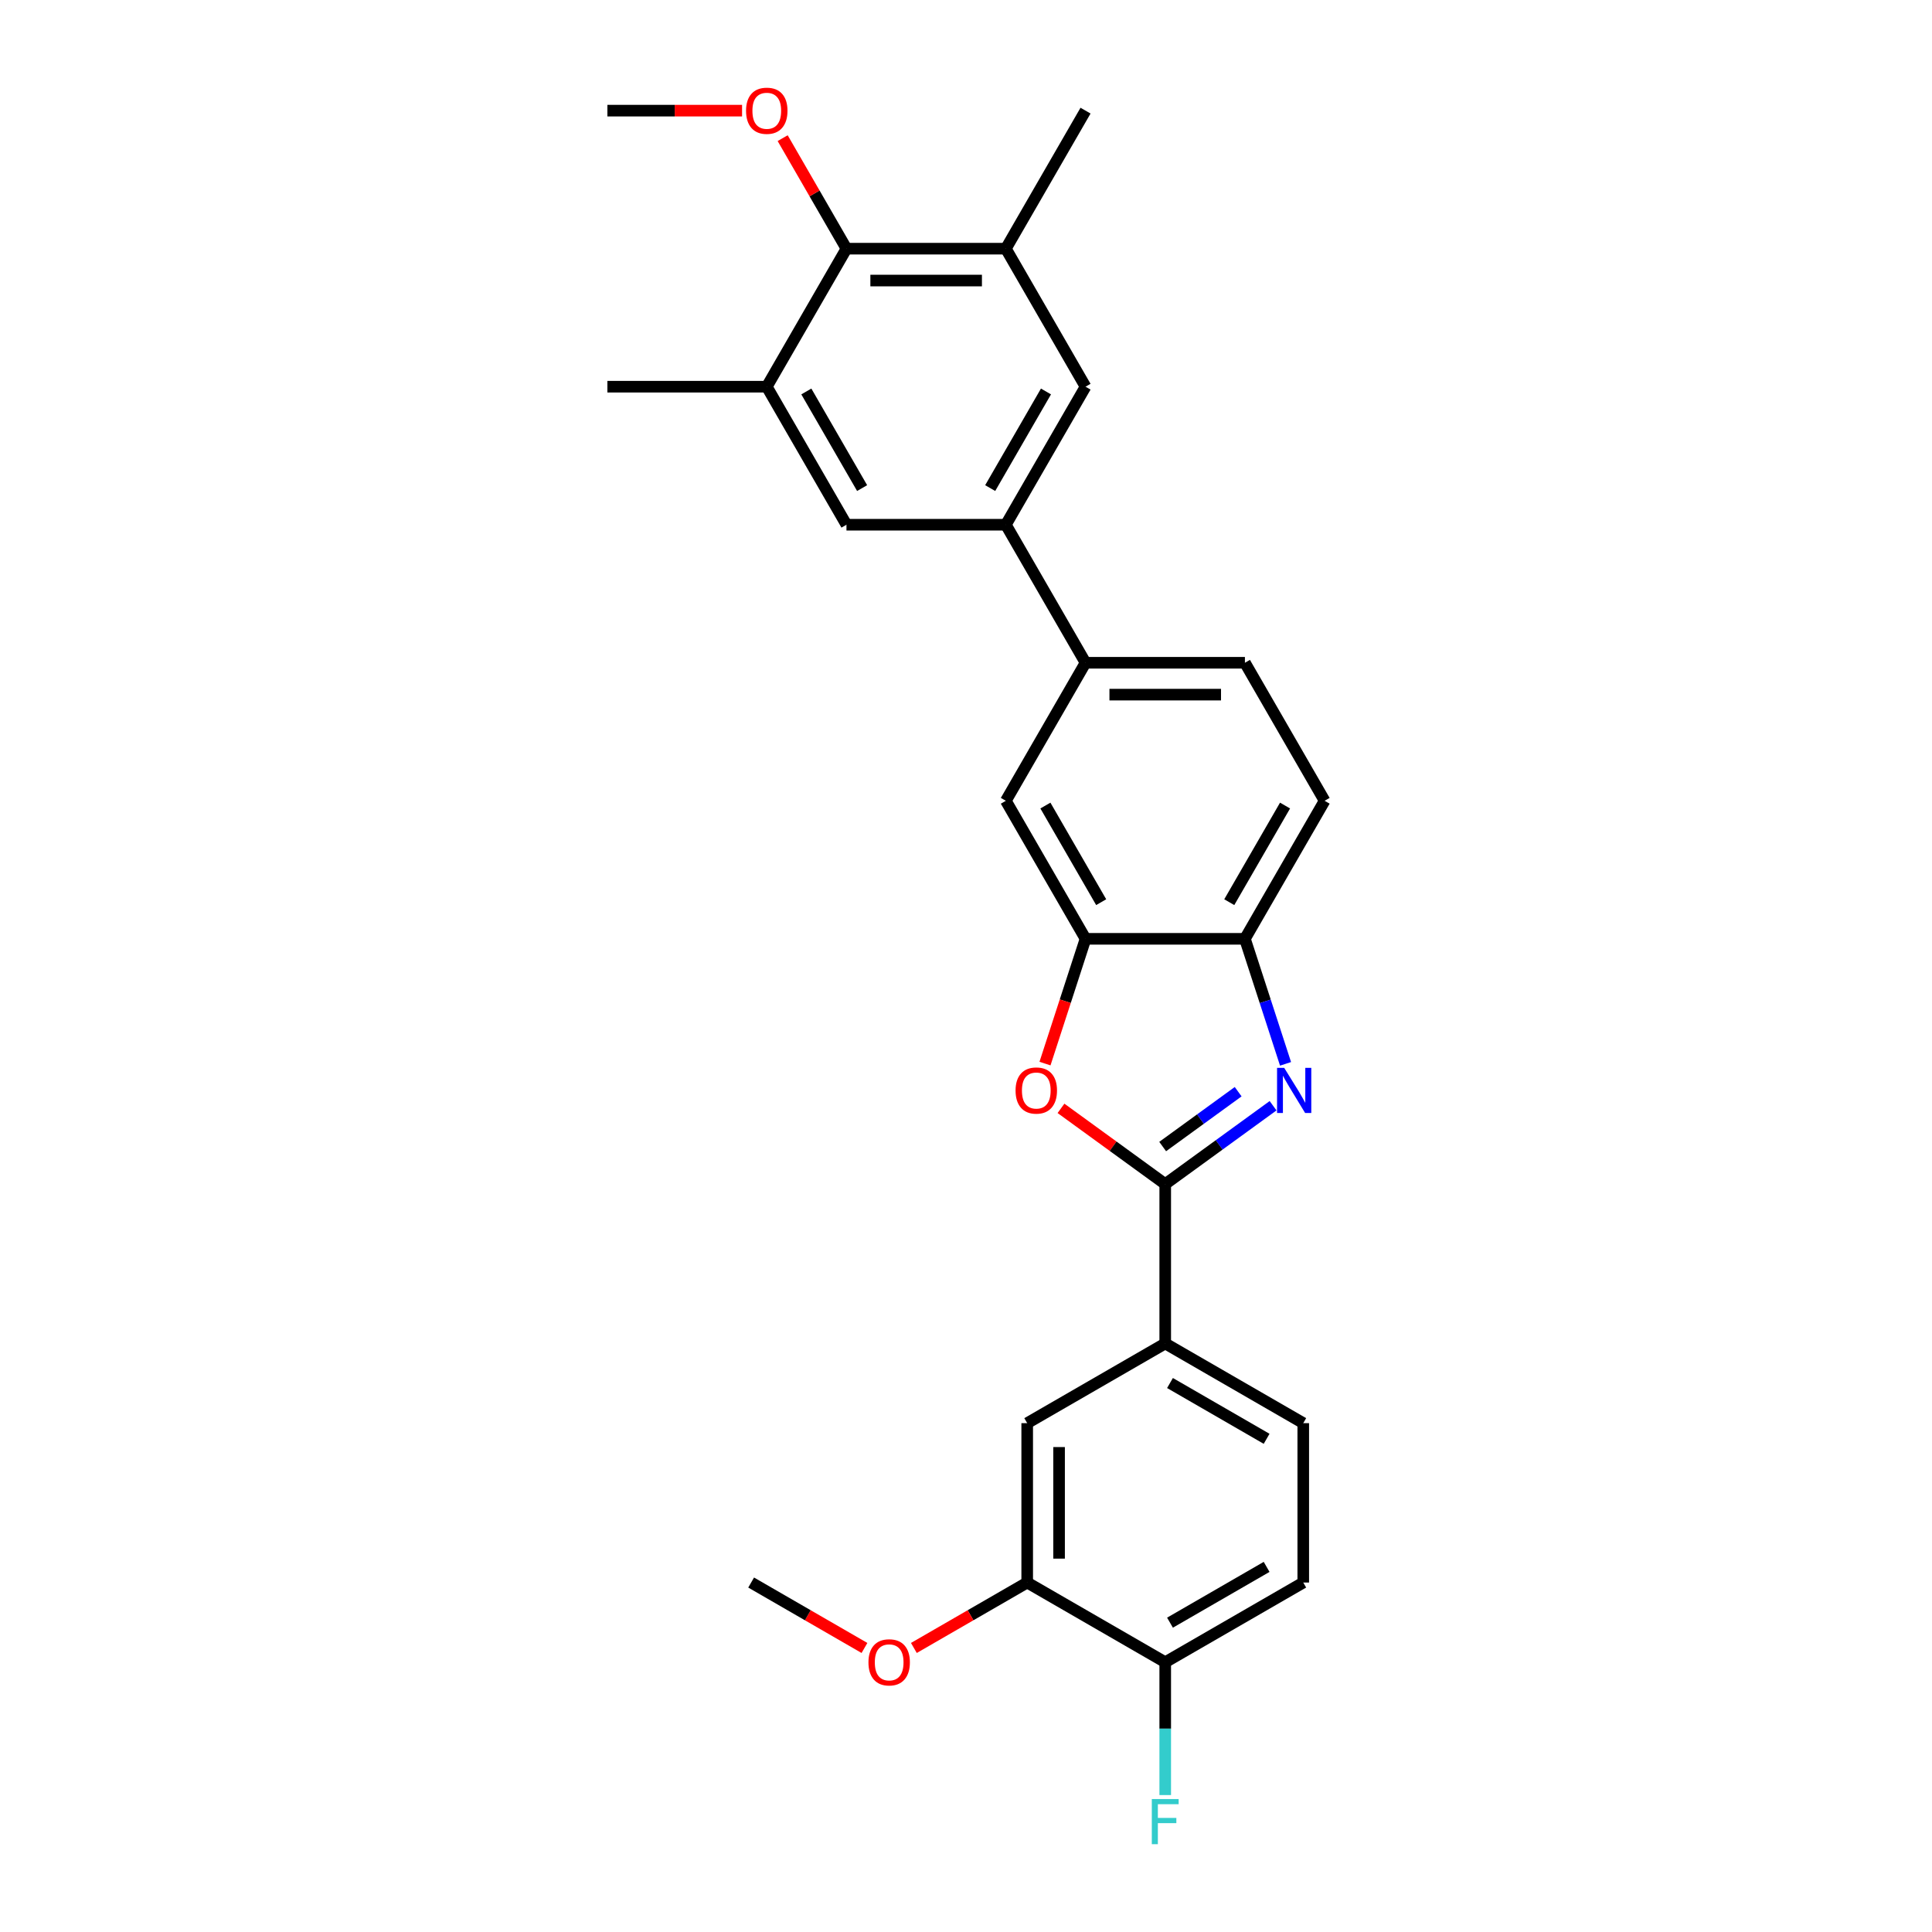 <?xml version='1.0' encoding='iso-8859-1'?>
<svg version='1.1' baseProfile='full'
              xmlns='http://www.w3.org/2000/svg'
                      xmlns:rdkit='http://www.rdkit.org/xml'
                      xmlns:xlink='http://www.w3.org/1999/xlink'
                  xml:space='preserve'
width='1000px' height='1000px' viewBox='0 0 1000 1000'>
<!-- END OF HEADER -->
<rect style='opacity:1.0;fill:#FFFFFF;stroke:none' width='1000' height='1000' x='0' y='0'> </rect>
<path class='bond-0' d='M 644.368,485.931 L 654.882,518.288' style='fill:none;fill-rule:evenodd;stroke:#000000;stroke-width:6px;stroke-linecap:butt;stroke-linejoin:miter;stroke-opacity:1' />
<path class='bond-0' d='M 654.882,518.288 L 665.395,550.645' style='fill:none;fill-rule:evenodd;stroke:#0000FF;stroke-width:6px;stroke-linecap:butt;stroke-linejoin:miter;stroke-opacity:1' />
<path class='bond-1' d='M 644.368,485.931 L 685.616,414.487' style='fill:none;fill-rule:evenodd;stroke:#000000;stroke-width:6px;stroke-linecap:butt;stroke-linejoin:miter;stroke-opacity:1' />
<path class='bond-1' d='M 636.267,466.965 L 665.14,416.954' style='fill:none;fill-rule:evenodd;stroke:#000000;stroke-width:6px;stroke-linecap:butt;stroke-linejoin:miter;stroke-opacity:1' />
<path class='bond-2' d='M 644.368,485.931 L 561.872,485.931' style='fill:none;fill-rule:evenodd;stroke:#000000;stroke-width:6px;stroke-linecap:butt;stroke-linejoin:miter;stroke-opacity:1' />
<path class='bond-3' d='M 658.939,572.325 L 631.029,592.602' style='fill:none;fill-rule:evenodd;stroke:#0000FF;stroke-width:6px;stroke-linecap:butt;stroke-linejoin:miter;stroke-opacity:1' />
<path class='bond-3' d='M 631.029,592.602 L 603.12,612.879' style='fill:none;fill-rule:evenodd;stroke:#000000;stroke-width:6px;stroke-linecap:butt;stroke-linejoin:miter;stroke-opacity:1' />
<path class='bond-3' d='M 640.868,565.06 L 621.331,579.254' style='fill:none;fill-rule:evenodd;stroke:#0000FF;stroke-width:6px;stroke-linecap:butt;stroke-linejoin:miter;stroke-opacity:1' />
<path class='bond-3' d='M 621.331,579.254 L 601.795,593.448' style='fill:none;fill-rule:evenodd;stroke:#000000;stroke-width:6px;stroke-linecap:butt;stroke-linejoin:miter;stroke-opacity:1' />
<path class='bond-4' d='M 685.616,414.487 L 644.368,343.043' style='fill:none;fill-rule:evenodd;stroke:#000000;stroke-width:6px;stroke-linecap:butt;stroke-linejoin:miter;stroke-opacity:1' />
<path class='bond-5' d='M 561.872,485.931 L 551.38,518.222' style='fill:none;fill-rule:evenodd;stroke:#000000;stroke-width:6px;stroke-linecap:butt;stroke-linejoin:miter;stroke-opacity:1' />
<path class='bond-5' d='M 551.38,518.222 L 540.888,550.513' style='fill:none;fill-rule:evenodd;stroke:#FF0000;stroke-width:6px;stroke-linecap:butt;stroke-linejoin:miter;stroke-opacity:1' />
<path class='bond-6' d='M 561.872,485.931 L 520.624,414.487' style='fill:none;fill-rule:evenodd;stroke:#000000;stroke-width:6px;stroke-linecap:butt;stroke-linejoin:miter;stroke-opacity:1' />
<path class='bond-6' d='M 569.974,466.965 L 541.1,416.954' style='fill:none;fill-rule:evenodd;stroke:#000000;stroke-width:6px;stroke-linecap:butt;stroke-linejoin:miter;stroke-opacity:1' />
<path class='bond-7' d='M 549.166,573.679 L 576.143,593.279' style='fill:none;fill-rule:evenodd;stroke:#FF0000;stroke-width:6px;stroke-linecap:butt;stroke-linejoin:miter;stroke-opacity:1' />
<path class='bond-7' d='M 576.143,593.279 L 603.12,612.879' style='fill:none;fill-rule:evenodd;stroke:#000000;stroke-width:6px;stroke-linecap:butt;stroke-linejoin:miter;stroke-opacity:1' />
<path class='bond-8' d='M 520.624,414.487 L 561.872,343.043' style='fill:none;fill-rule:evenodd;stroke:#000000;stroke-width:6px;stroke-linecap:butt;stroke-linejoin:miter;stroke-opacity:1' />
<path class='bond-9' d='M 603.12,612.879 L 603.12,695.375' style='fill:none;fill-rule:evenodd;stroke:#000000;stroke-width:6px;stroke-linecap:butt;stroke-linejoin:miter;stroke-opacity:1' />
<path class='bond-10' d='M 644.368,343.043 L 561.872,343.043' style='fill:none;fill-rule:evenodd;stroke:#000000;stroke-width:6px;stroke-linecap:butt;stroke-linejoin:miter;stroke-opacity:1' />
<path class='bond-10' d='M 631.994,359.542 L 574.247,359.542' style='fill:none;fill-rule:evenodd;stroke:#000000;stroke-width:6px;stroke-linecap:butt;stroke-linejoin:miter;stroke-opacity:1' />
<path class='bond-11' d='M 561.872,343.043 L 520.624,271.599' style='fill:none;fill-rule:evenodd;stroke:#000000;stroke-width:6px;stroke-linecap:butt;stroke-linejoin:miter;stroke-opacity:1' />
<path class='bond-12' d='M 531.676,819.12 L 531.676,736.624' style='fill:none;fill-rule:evenodd;stroke:#000000;stroke-width:6px;stroke-linecap:butt;stroke-linejoin:miter;stroke-opacity:1' />
<path class='bond-12' d='M 548.176,806.745 L 548.176,748.998' style='fill:none;fill-rule:evenodd;stroke:#000000;stroke-width:6px;stroke-linecap:butt;stroke-linejoin:miter;stroke-opacity:1' />
<path class='bond-13' d='M 531.676,819.12 L 603.12,860.368' style='fill:none;fill-rule:evenodd;stroke:#000000;stroke-width:6px;stroke-linecap:butt;stroke-linejoin:miter;stroke-opacity:1' />
<path class='bond-14' d='M 531.676,819.12 L 502.348,836.053' style='fill:none;fill-rule:evenodd;stroke:#000000;stroke-width:6px;stroke-linecap:butt;stroke-linejoin:miter;stroke-opacity:1' />
<path class='bond-14' d='M 502.348,836.053 L 473.02,852.985' style='fill:none;fill-rule:evenodd;stroke:#FF0000;stroke-width:6px;stroke-linecap:butt;stroke-linejoin:miter;stroke-opacity:1' />
<path class='bond-15' d='M 531.676,736.624 L 603.12,695.375' style='fill:none;fill-rule:evenodd;stroke:#000000;stroke-width:6px;stroke-linecap:butt;stroke-linejoin:miter;stroke-opacity:1' />
<path class='bond-16' d='M 603.12,860.368 L 674.564,819.12' style='fill:none;fill-rule:evenodd;stroke:#000000;stroke-width:6px;stroke-linecap:butt;stroke-linejoin:miter;stroke-opacity:1' />
<path class='bond-16' d='M 605.587,839.892 L 655.598,811.018' style='fill:none;fill-rule:evenodd;stroke:#000000;stroke-width:6px;stroke-linecap:butt;stroke-linejoin:miter;stroke-opacity:1' />
<path class='bond-17' d='M 603.12,860.368 L 603.12,894.744' style='fill:none;fill-rule:evenodd;stroke:#000000;stroke-width:6px;stroke-linecap:butt;stroke-linejoin:miter;stroke-opacity:1' />
<path class='bond-17' d='M 603.12,894.744 L 603.12,929.12' style='fill:none;fill-rule:evenodd;stroke:#33CCCC;stroke-width:6px;stroke-linecap:butt;stroke-linejoin:miter;stroke-opacity:1' />
<path class='bond-18' d='M 447.446,852.985 L 418.117,836.053' style='fill:none;fill-rule:evenodd;stroke:#FF0000;stroke-width:6px;stroke-linecap:butt;stroke-linejoin:miter;stroke-opacity:1' />
<path class='bond-18' d='M 418.117,836.053 L 388.789,819.12' style='fill:none;fill-rule:evenodd;stroke:#000000;stroke-width:6px;stroke-linecap:butt;stroke-linejoin:miter;stroke-opacity:1' />
<path class='bond-19' d='M 603.12,695.375 L 674.564,736.624' style='fill:none;fill-rule:evenodd;stroke:#000000;stroke-width:6px;stroke-linecap:butt;stroke-linejoin:miter;stroke-opacity:1' />
<path class='bond-19' d='M 605.587,715.851 L 655.598,744.725' style='fill:none;fill-rule:evenodd;stroke:#000000;stroke-width:6px;stroke-linecap:butt;stroke-linejoin:miter;stroke-opacity:1' />
<path class='bond-20' d='M 674.564,819.12 L 674.564,736.624' style='fill:none;fill-rule:evenodd;stroke:#000000;stroke-width:6px;stroke-linecap:butt;stroke-linejoin:miter;stroke-opacity:1' />
<path class='bond-21' d='M 520.624,271.599 L 561.872,200.156' style='fill:none;fill-rule:evenodd;stroke:#000000;stroke-width:6px;stroke-linecap:butt;stroke-linejoin:miter;stroke-opacity:1' />
<path class='bond-21' d='M 512.523,252.633 L 541.396,202.623' style='fill:none;fill-rule:evenodd;stroke:#000000;stroke-width:6px;stroke-linecap:butt;stroke-linejoin:miter;stroke-opacity:1' />
<path class='bond-22' d='M 520.624,271.599 L 438.128,271.599' style='fill:none;fill-rule:evenodd;stroke:#000000;stroke-width:6px;stroke-linecap:butt;stroke-linejoin:miter;stroke-opacity:1' />
<path class='bond-23' d='M 561.872,200.156 L 520.624,128.712' style='fill:none;fill-rule:evenodd;stroke:#000000;stroke-width:6px;stroke-linecap:butt;stroke-linejoin:miter;stroke-opacity:1' />
<path class='bond-24' d='M 520.624,128.712 L 438.128,128.712' style='fill:none;fill-rule:evenodd;stroke:#000000;stroke-width:6px;stroke-linecap:butt;stroke-linejoin:miter;stroke-opacity:1' />
<path class='bond-24' d='M 508.25,145.211 L 450.502,145.211' style='fill:none;fill-rule:evenodd;stroke:#000000;stroke-width:6px;stroke-linecap:butt;stroke-linejoin:miter;stroke-opacity:1' />
<path class='bond-25' d='M 520.624,128.712 L 561.872,57.268' style='fill:none;fill-rule:evenodd;stroke:#000000;stroke-width:6px;stroke-linecap:butt;stroke-linejoin:miter;stroke-opacity:1' />
<path class='bond-26' d='M 438.128,128.712 L 396.88,200.156' style='fill:none;fill-rule:evenodd;stroke:#000000;stroke-width:6px;stroke-linecap:butt;stroke-linejoin:miter;stroke-opacity:1' />
<path class='bond-27' d='M 438.128,128.712 L 421.614,100.109' style='fill:none;fill-rule:evenodd;stroke:#000000;stroke-width:6px;stroke-linecap:butt;stroke-linejoin:miter;stroke-opacity:1' />
<path class='bond-27' d='M 421.614,100.109 L 405.101,71.507' style='fill:none;fill-rule:evenodd;stroke:#FF0000;stroke-width:6px;stroke-linecap:butt;stroke-linejoin:miter;stroke-opacity:1' />
<path class='bond-28' d='M 396.88,200.156 L 438.128,271.599' style='fill:none;fill-rule:evenodd;stroke:#000000;stroke-width:6px;stroke-linecap:butt;stroke-linejoin:miter;stroke-opacity:1' />
<path class='bond-28' d='M 417.356,202.623 L 446.229,252.633' style='fill:none;fill-rule:evenodd;stroke:#000000;stroke-width:6px;stroke-linecap:butt;stroke-linejoin:miter;stroke-opacity:1' />
<path class='bond-29' d='M 396.88,200.156 L 314.384,200.156' style='fill:none;fill-rule:evenodd;stroke:#000000;stroke-width:6px;stroke-linecap:butt;stroke-linejoin:miter;stroke-opacity:1' />
<path class='bond-30' d='M 384.093,57.268 L 349.238,57.268' style='fill:none;fill-rule:evenodd;stroke:#FF0000;stroke-width:6px;stroke-linecap:butt;stroke-linejoin:miter;stroke-opacity:1' />
<path class='bond-30' d='M 349.238,57.268 L 314.384,57.268' style='fill:none;fill-rule:evenodd;stroke:#000000;stroke-width:6px;stroke-linecap:butt;stroke-linejoin:miter;stroke-opacity:1' />
<path  class='atom-1' d='M 664.697 552.708
L 672.352 565.082
Q 673.111 566.303, 674.332 568.514
Q 675.553 570.725, 675.619 570.857
L 675.619 552.708
L 678.721 552.708
L 678.721 576.071
L 675.52 576.071
L 667.304 562.541
Q 666.347 560.957, 665.324 559.142
Q 664.334 557.328, 664.037 556.767
L 664.037 576.071
L 661.001 576.071
L 661.001 552.708
L 664.697 552.708
' fill='#0000FF'/>
<path  class='atom-4' d='M 525.655 564.455
Q 525.655 558.846, 528.427 555.711
Q 531.199 552.576, 536.379 552.576
Q 541.56 552.576, 544.332 555.711
Q 547.104 558.846, 547.104 564.455
Q 547.104 570.131, 544.299 573.365
Q 541.494 576.566, 536.379 576.566
Q 531.232 576.566, 528.427 573.365
Q 525.655 570.164, 525.655 564.455
M 536.379 573.926
Q 539.943 573.926, 541.857 571.55
Q 543.804 569.141, 543.804 564.455
Q 543.804 559.868, 541.857 557.559
Q 539.943 555.216, 536.379 555.216
Q 532.816 555.216, 530.869 557.526
Q 528.955 559.835, 528.955 564.455
Q 528.955 569.174, 530.869 571.55
Q 532.816 573.926, 536.379 573.926
' fill='#FF0000'/>
<path  class='atom-12' d='M 449.508 860.434
Q 449.508 854.824, 452.28 851.689
Q 455.052 848.554, 460.233 848.554
Q 465.413 848.554, 468.185 851.689
Q 470.957 854.824, 470.957 860.434
Q 470.957 866.11, 468.152 869.343
Q 465.347 872.544, 460.233 872.544
Q 455.085 872.544, 452.28 869.343
Q 449.508 866.143, 449.508 860.434
M 460.233 869.904
Q 463.796 869.904, 465.71 867.528
Q 467.657 865.12, 467.657 860.434
Q 467.657 855.847, 465.71 853.537
Q 463.796 851.194, 460.233 851.194
Q 456.669 851.194, 454.722 853.504
Q 452.808 855.814, 452.808 860.434
Q 452.808 865.153, 454.722 867.528
Q 456.669 869.904, 460.233 869.904
' fill='#FF0000'/>
<path  class='atom-23' d='M 386.155 57.334
Q 386.155 51.724, 388.927 48.589
Q 391.699 45.455, 396.88 45.455
Q 402.061 45.455, 404.832 48.589
Q 407.604 51.724, 407.604 57.334
Q 407.604 63.01, 404.799 66.244
Q 401.995 69.444, 396.88 69.444
Q 391.732 69.444, 388.927 66.244
Q 386.155 63.043, 386.155 57.334
M 396.88 66.805
Q 400.444 66.805, 402.358 64.429
Q 404.304 62.02, 404.304 57.334
Q 404.304 52.747, 402.358 50.437
Q 400.444 48.094, 396.88 48.094
Q 393.316 48.094, 391.369 50.404
Q 389.455 52.714, 389.455 57.334
Q 389.455 62.053, 391.369 64.429
Q 393.316 66.805, 396.88 66.805
' fill='#FF0000'/>
<path  class='atom-25' d='M 596.174 931.183
L 610.066 931.183
L 610.066 933.855
L 599.309 933.855
L 599.309 940.95
L 608.878 940.95
L 608.878 943.656
L 599.309 943.656
L 599.309 954.545
L 596.174 954.545
L 596.174 931.183
' fill='#33CCCC'/>
</svg>
